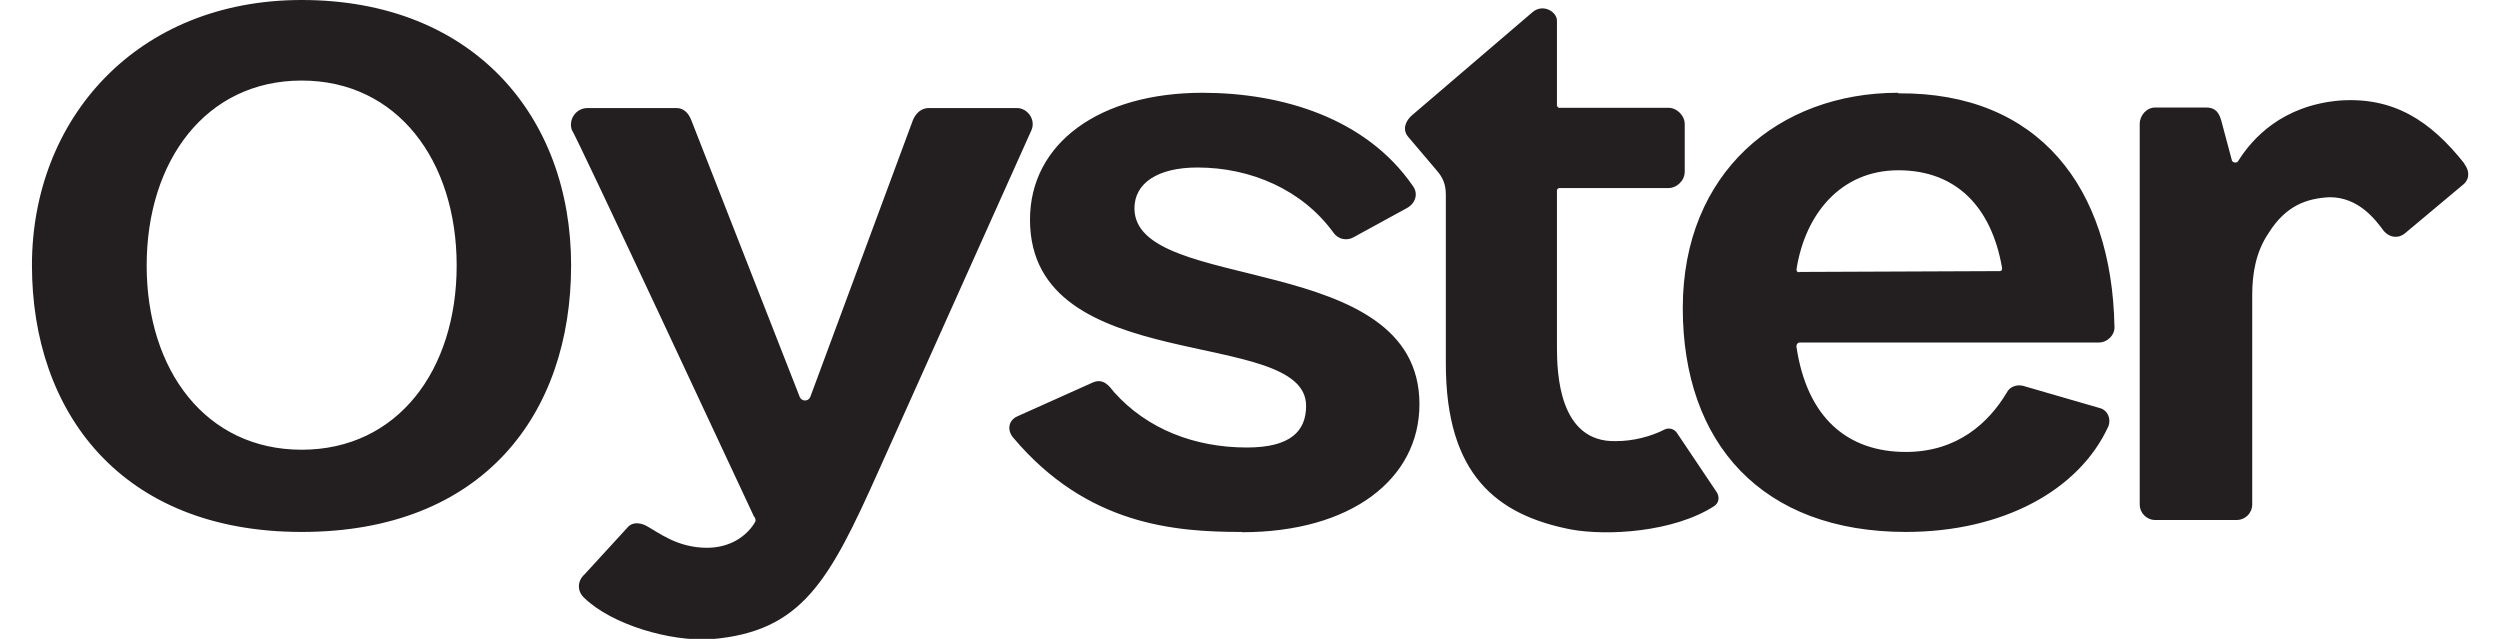 <svg id="Layer_1" xmlns="http://www.w3.org/2000/svg" viewBox="0 0 90 23"><defs><style>.cls-1{fill:#231f20;}</style></defs><g id="Layer_1-2"><path class="cls-1" d="m10.86,0C17.03,0,20.56,4.18,20.56,9.55s-3.18,9.6-9.7,9.6S1.15,14.82,1.15,9.55,4.92,0,10.86,0Zm0,16.19c3.45,0,5.58-2.86,5.58-6.63s-2.13-6.66-5.58-6.66-5.58,2.89-5.58,6.66,2.13,6.63,5.58,6.63Zm16.3,2.41c.07.14.04.17-.03.28-.28.42-.84.84-1.68.84-1.08,0-1.75-.56-2.2-.8-.21-.1-.49-.14-.66.07l-1.54,1.68c-.28.25-.28.63,0,.87.98.94,3.07,1.57,4.57,1.47,3.24-.28,4.22-2.06,6-6.04l5.51-12.28c.17-.38-.14-.8-.52-.8h-3.18c-.25,0-.45.17-.56.42l-3.7,9.98c-.07.17-.31.17-.38,0l-3.91-9.98c-.1-.25-.28-.42-.52-.42h-3.21c-.42,0-.7.42-.56.8.07,0,6.46,13.71,6.56,13.92h0Zm17.55.56c3.94,0,6.39-1.92,6.39-4.61,0-5.58-10.26-3.94-10.26-7.05,0-.91.84-1.47,2.27-1.47,1.92,0,3.77.8,4.89,2.34.17.25.49.31.73.17l1.92-1.05c.31-.17.42-.52.21-.8-1.68-2.44-4.71-3.35-7.57-3.35-3.7,0-6.21,1.81-6.21,4.57,0,5.72,9.94,3.8,9.94,6.7,0,.91-.56,1.5-2.13,1.5-1.88,0-3.59-.66-4.78-1.99-.17-.21-.38-.52-.77-.35l-2.72,1.22c-.31.14-.38.49-.14.77,2.65,3.14,5.79,3.39,8.23,3.39h0Zm6.11-15l4.36-3.73c.38-.31.87,0,.87.31v3.07s.04.07.07.07h3.94c.31,0,.59.28.59.59v1.71c0,.32-.28.59-.59.59h-3.94s-.07.04-.07.07v5.65c0,.94.07,3.45,2.13,3.39.63,0,1.26-.17,1.75-.42.14-.07.35-.03.45.14l1.43,2.13c.1.17.07.38-.1.49-1.46.94-3.84,1.08-5.16.84-2.65-.52-4.5-1.95-4.5-5.97v-6.07c0-.38-.1-.63-.35-.91l-1.01-1.19c-.21-.25-.1-.56.14-.77h0Zm17.52-.8c5.06-.04,7.68,3.39,7.78,8.38.03.31-.25.59-.56.59h-10.75c-.1,0-.14.07-.14.14.38,2.58,1.85,3.8,3.94,3.8,1.88,0,3-1.08,3.63-2.13.1-.21.35-.31.59-.25l2.76.8c.28.07.42.38.31.66-1.05,2.3-3.8,3.8-7.29,3.8-5.17,0-8.03-3.18-8.03-8.06s3.45-7.75,7.75-7.75h0Zm-3.56,6.43l7.22-.03s.1,0,.07-.14c-.38-2.16-1.64-3.49-3.73-3.49s-3.35,1.6-3.66,3.53c-.03.14.07.14.1.14h0Zm23.94-3.88c.17.21.21.52-.04.73l-2.09,1.75c-.25.21-.56.17-.77-.07-.31-.42-.91-1.22-1.95-1.22-.8.04-1.57.28-2.2,1.29-.45.66-.59,1.43-.59,2.23v7.54c0,.31-.25.56-.56.56h-2.93c-.31,0-.56-.25-.56-.56V4.46c0-.31.25-.59.56-.59h1.81c.25,0,.45.07.56.45l.39,1.46c.03.07.14.1.21.04.52-.84,1.6-2.02,3.66-2.2,1.95-.14,3.28.73,4.5,2.27h0Z"></path></g></svg>